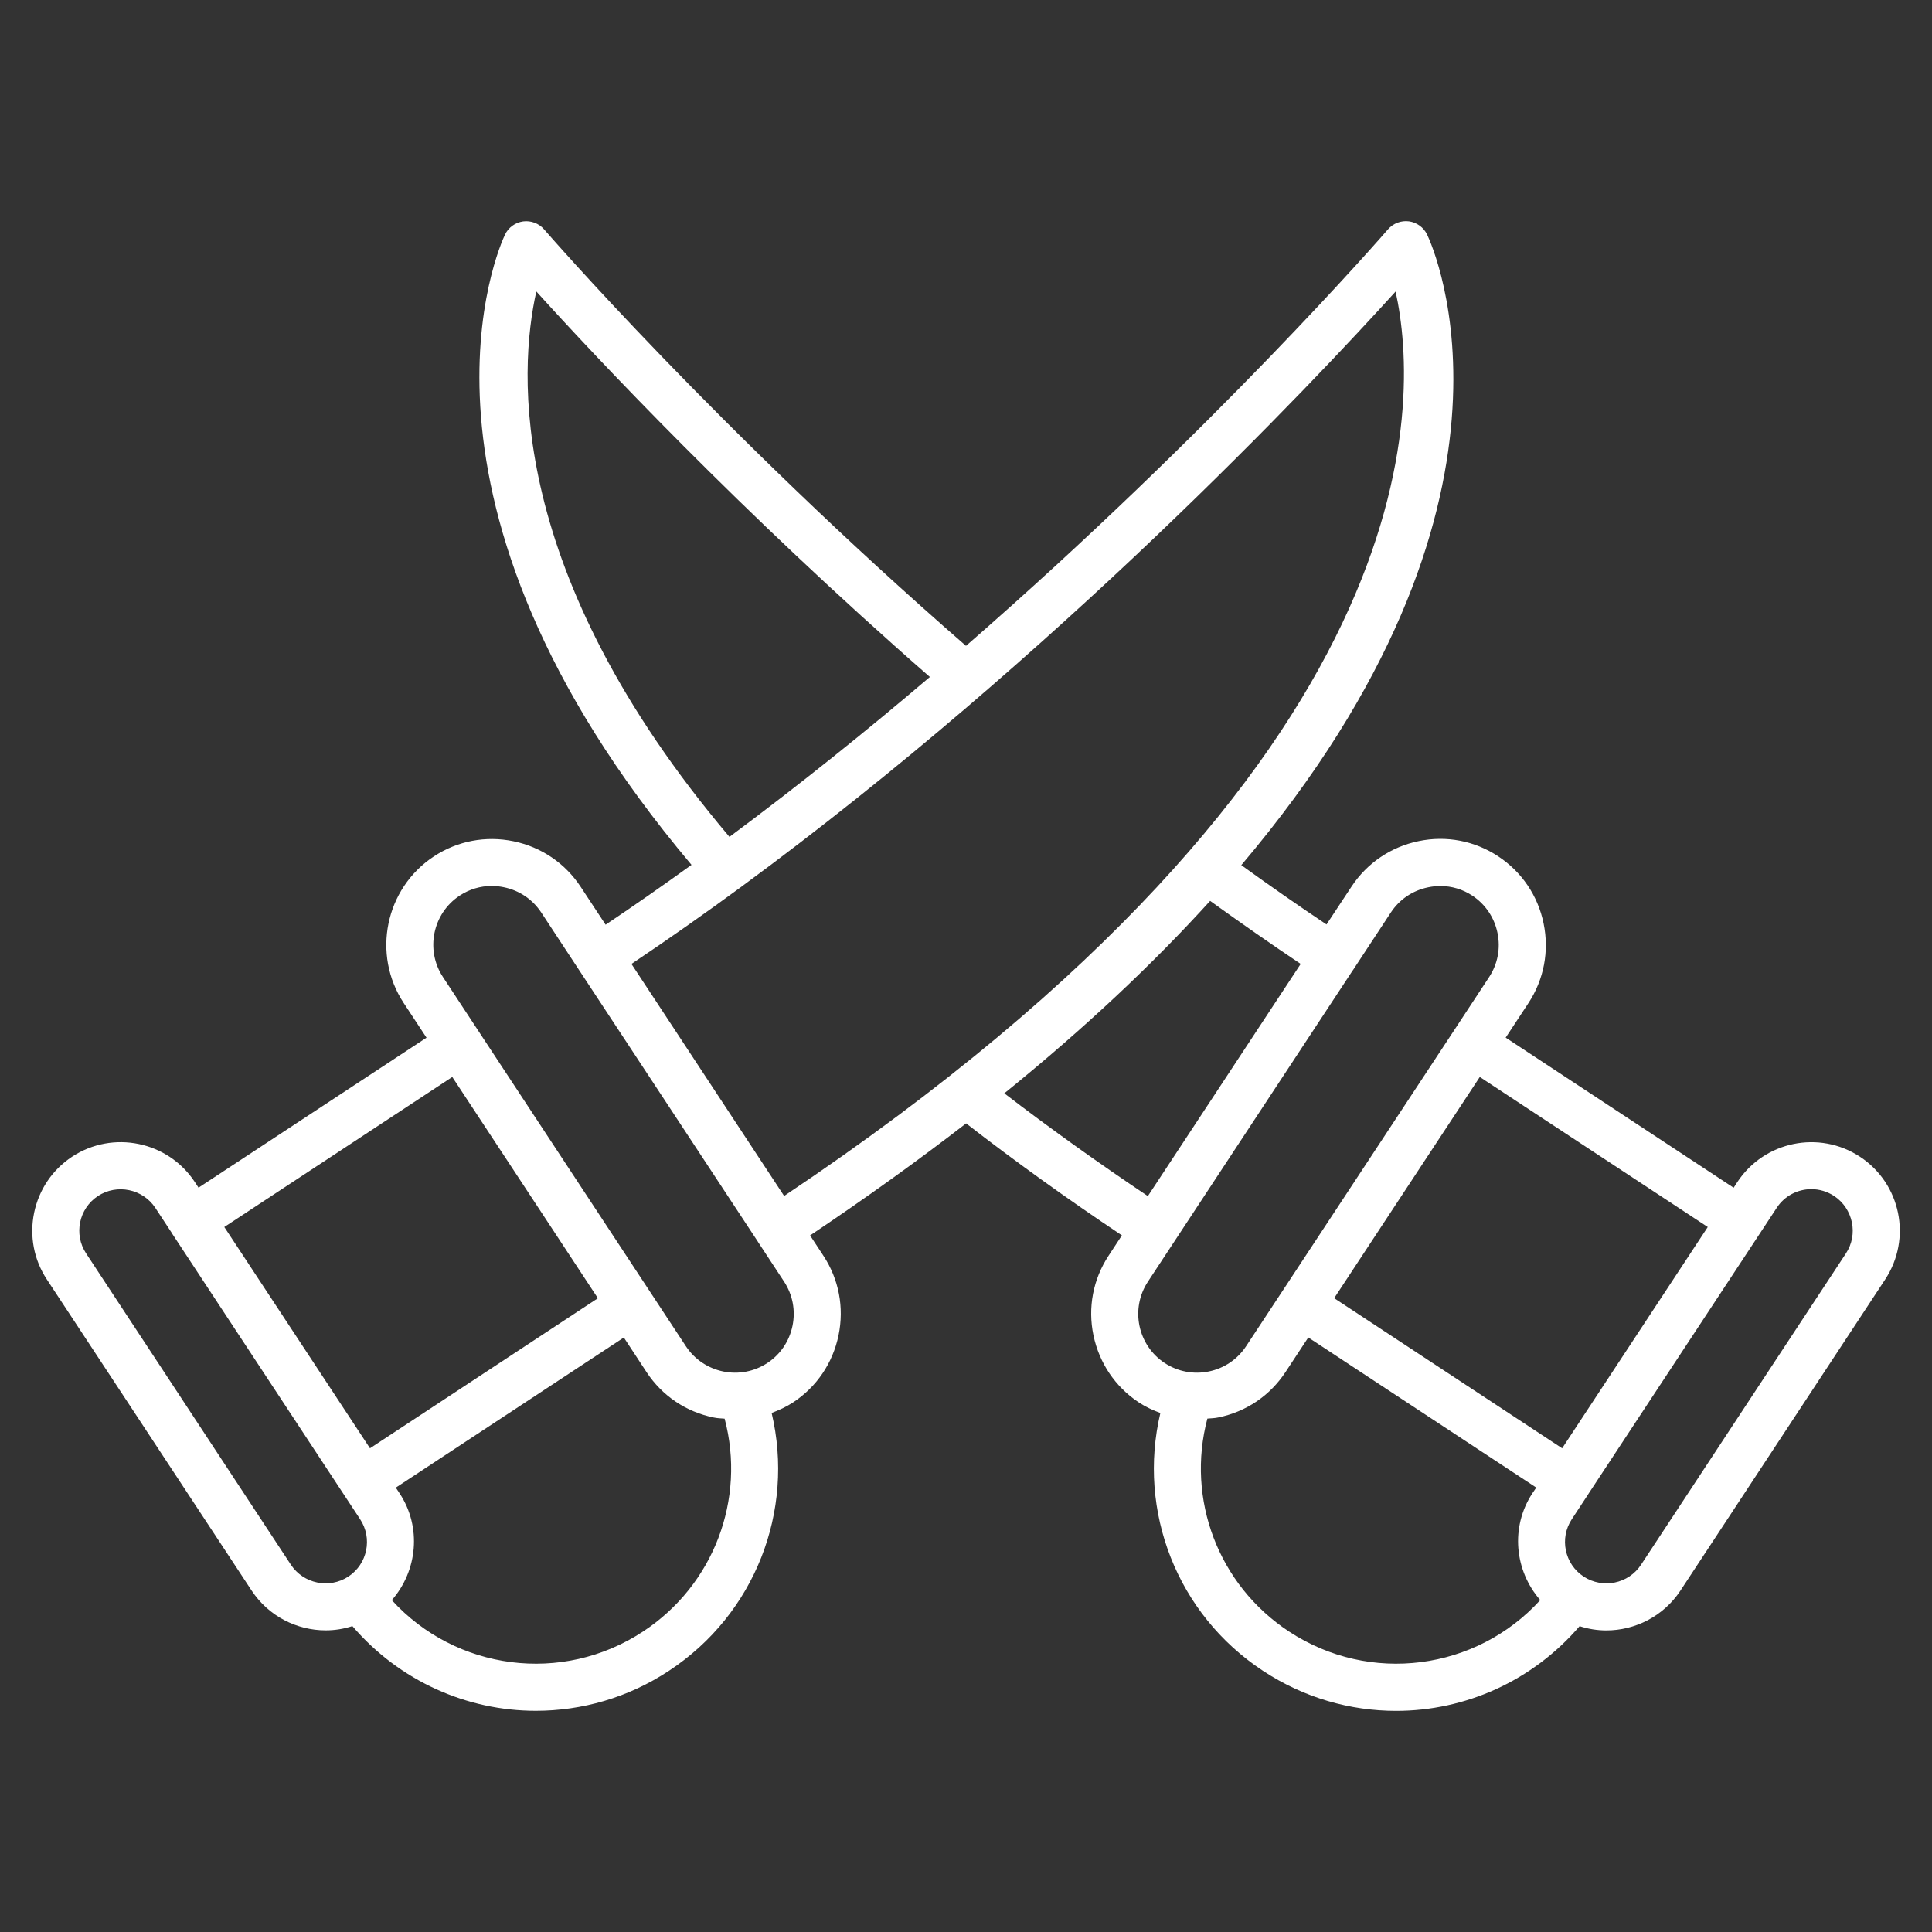 <?xml version="1.0" encoding="utf-8"?>
<!-- Generator: Adobe Illustrator 16.0.0, SVG Export Plug-In . SVG Version: 6.00 Build 0)  -->
<!DOCTYPE svg PUBLIC "-//W3C//DTD SVG 1.1//EN" "http://www.w3.org/Graphics/SVG/1.1/DTD/svg11.dtd">
<svg version="1.1" id="Capa_1" xmlns="http://www.w3.org/2000/svg" xmlns:xlink="http://www.w3.org/1999/xlink" x="0px" y="0px"
	 width="30px" height="30px" viewBox="10 10 30 30" enable-background="new 10 10 30 30" xml:space="preserve">
<rect x="10" y="10" width="30" height="30" fill="#333333" stroke="none"/>
<path fill="#FFFFFF" d="M38.882,27.962c-0.633-0.417-1.486-0.241-1.904,0.392l-0.058,0.089l-3.54-2.331l0.354-0.537
	c0.24-0.366,0.324-0.805,0.235-1.236c-0.089-0.432-0.34-0.801-0.705-1.042c-0.365-0.241-0.805-0.326-1.235-0.236
	c-0.431,0.089-0.801,0.34-1.042,0.705l-0.389,0.589c-0.438-0.293-0.88-0.601-1.323-0.921c4.764-5.629,2.987-9.576,2.885-9.792
	c-0.054-0.111-0.159-0.188-0.281-0.205c-0.121-0.016-0.245,0.03-0.326,0.124c-0.037,0.044-2.694,3.106-6.553,6.468
	c-3.853-3.353-6.524-6.436-6.551-6.467c-0.081-0.094-0.205-0.14-0.326-0.124c-0.122,0.017-0.229,0.094-0.281,0.205
	c-0.081,0.168-1.879,4.119,2.896,9.787c-0.438,0.316-0.883,0.627-1.334,0.929l-0.389-0.591c-0.241-0.365-0.611-0.616-1.042-0.705
	c-0.43-0.089-0.87-0.005-1.235,0.235c-0.757,0.498-0.967,1.521-0.469,2.277l0.354,0.538l-3.54,2.329l-0.058-0.088
	c-0.417-0.633-1.271-0.809-1.905-0.393c-0.306,0.202-0.515,0.511-0.59,0.871c-0.074,0.361-0.004,0.729,0.197,1.034l3.181,4.833
	c0.264,0.399,0.703,0.617,1.15,0.617c0.14,0,0.279-0.022,0.414-0.066c0.733,0.855,1.78,1.315,2.848,1.315
	c0.712,0,1.432-0.201,2.069-0.622c1.334-0.878,1.954-2.479,1.593-4.003c0.116-0.043,0.229-0.095,0.334-0.164
	c0.366-0.241,0.616-0.611,0.705-1.042c0.089-0.431,0.005-0.87-0.235-1.235l-0.207-0.315c0.88-0.59,1.687-1.171,2.423-1.74
	c0.751,0.583,1.563,1.167,2.419,1.739L27.213,29.5c-0.24,0.365-0.324,0.805-0.234,1.235s0.339,0.801,0.705,1.042
	c0.104,0.069,0.218,0.121,0.334,0.164c-0.36,1.523,0.259,3.125,1.593,4.003c0.639,0.421,1.357,0.622,2.069,0.622
	c1.068,0,2.115-0.46,2.848-1.315c0.136,0.044,0.275,0.066,0.415,0.066c0.446,0,0.886-0.218,1.15-0.617l3.18-4.833
	C39.691,29.232,39.516,28.379,38.882,27.962z M18.328,14.526c0.905,1.001,3.161,3.409,6.111,5.986
	c-0.976,0.831-2.021,1.672-3.112,2.483C17.859,18.897,18.052,15.758,18.328,14.526z M15.409,34.481
	c-0.295,0.194-0.696,0.112-0.892-0.184l-3.18-4.834c-0.195-0.296-0.113-0.695,0.183-0.891c0.297-0.194,0.697-0.111,0.892,0.184
	l0.258,0.393c0,0.001,0,0.001,0,0.001c0,0.001,0,0.001,0,0.001l2.921,4.438C15.788,33.886,15.706,34.286,15.409,34.481z
	 M13.483,29.053l3.54-2.33l2.261,3.436l-3.539,2.33L13.483,29.053z M19.987,35.333c-1.259,0.829-2.911,0.603-3.903-0.486
	c0.398-0.454,0.468-1.133,0.12-1.66L16.146,33.1l3.541-2.331l0.353,0.538c0.241,0.366,0.611,0.616,1.042,0.704
	c0.057,0.013,0.113,0.013,0.17,0.018C21.584,33.279,21.085,34.61,19.987,35.333z M22.306,30.587
	c-0.049,0.239-0.188,0.445-0.391,0.578s-0.446,0.18-0.686,0.131c-0.239-0.05-0.445-0.189-0.578-0.391l-3.218-4.89l0,0l0,0
	l-0.555-0.844c-0.276-0.42-0.16-0.987,0.26-1.264c0.15-0.099,0.322-0.15,0.498-0.15c0.062,0,0.125,0.007,0.188,0.02
	c0.24,0.049,0.445,0.188,0.579,0.39l0.591,0.899l0,0l0,0l2.774,4.214l0,0c0,0.001,0,0.001,0,0.001l0.406,0.618
	C22.309,30.104,22.355,30.348,22.306,30.587z M22.176,28.571l-2.371-3.603c0.578-0.387,1.146-0.787,1.704-1.196
	c0.001-0.001,0.003-0.001,0.004-0.003c0,0,0,0,0.001-0.001c4.888-3.59,8.872-7.823,10.157-9.241
	C32.054,16.274,32.247,21.828,22.176,28.571z M25.595,26.977c1.278-1.035,2.331-2.034,3.196-2.988
	c0.472,0.34,0.941,0.667,1.406,0.979l-2.373,3.605C27.037,28.046,26.291,27.511,25.595,26.977z M28.085,31.165
	c-0.42-0.277-0.537-0.844-0.26-1.264l3.181-4.834h0.001l0,0l0.591-0.899c0.134-0.203,0.339-0.341,0.579-0.39
	c0.063-0.013,0.125-0.02,0.188-0.02c0.177,0,0.349,0.051,0.498,0.15c0.201,0.133,0.341,0.339,0.39,0.578
	c0.05,0.24,0.003,0.483-0.13,0.686l-0.555,0.844l0,0l0,0l-3.219,4.889c-0.133,0.202-0.339,0.342-0.578,0.391
	S28.288,31.298,28.085,31.165z M30.014,35.333c-1.098-0.723-1.597-2.054-1.266-3.305c0.058-0.005,0.113-0.005,0.171-0.018
	c0.431-0.088,0.801-0.338,1.042-0.704l0.354-0.538l3.54,2.331l-0.059,0.087c-0.347,0.527-0.277,1.206,0.121,1.66
	C32.925,35.936,31.273,36.162,30.014,35.333z M30.717,30.158l2.261-3.435l3.54,2.33l-2.261,3.436L30.717,30.158z M38.663,29.464
	l-3.181,4.833c-0.194,0.296-0.594,0.378-0.891,0.184c-0.297-0.195-0.379-0.595-0.184-0.891l0.259-0.394v-0.001l0,0l2.664-4.046l0,0
	l0,0l0.259-0.394c0.123-0.188,0.328-0.29,0.538-0.29c0.121,0,0.244,0.035,0.353,0.106C38.776,28.768,38.859,29.168,38.663,29.464z"
	/>
</svg>
